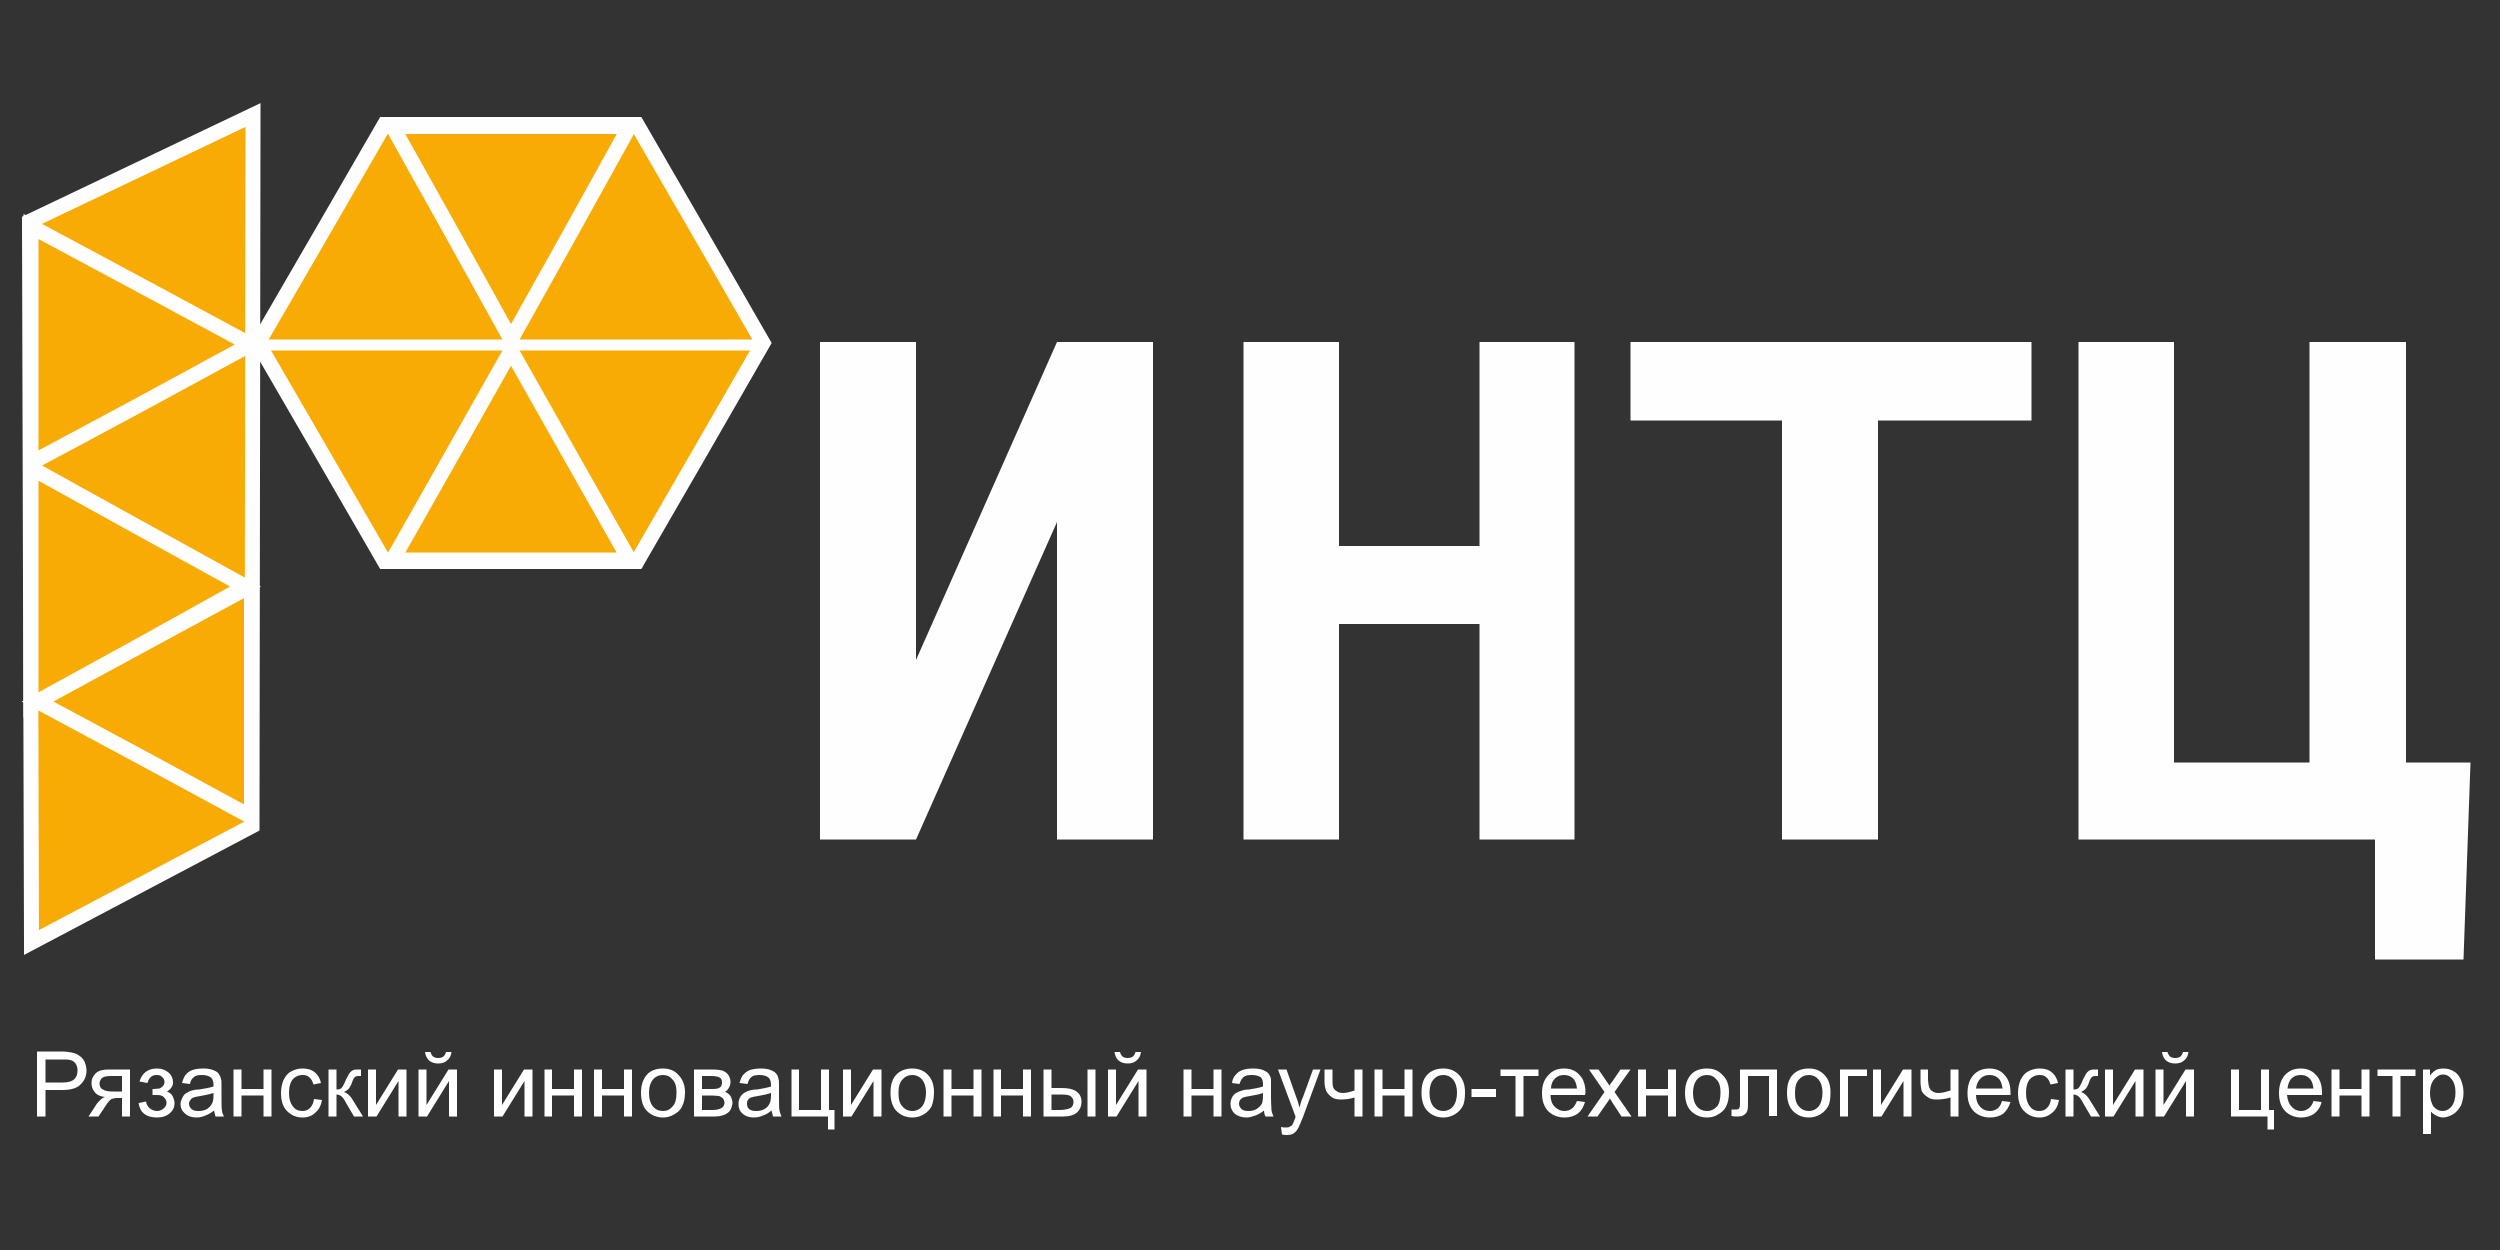 <?xml version="1.0" encoding="UTF-8"?> <!-- Creator: CorelDRAW X7 --> <svg xmlns="http://www.w3.org/2000/svg" xmlns:xlink="http://www.w3.org/1999/xlink" xml:space="preserve" width="50mm" height="25mm" style="shape-rendering:geometricPrecision; text-rendering:geometricPrecision; image-rendering:optimizeQuality; fill-rule:evenodd; clip-rule:evenodd" viewBox="0 0 5000 2500"><rect x="0" y="0" width="5000" height="2500" fill="#333333" stroke="none"/> <defs> <style type="text/css"> <![CDATA[ .str0 {stroke:#FEFEFE;stroke-width:30} .fil1 {fill:#FEFEFE} .fil0 {fill:#F8AB04} .fil2 {fill:#FEFEFE;fill-rule:nonzero} ]]> </style> </defs> <g id="Слой_x0020_1">  <g id="_2519924165968"> <polygon class="fil0 str0" points="516,686 643,467 769,249 1021,249 1274,249 1400,467 1526,686 1400,905 1274,1123 1021,1123 769,1123 643,905 "></polygon> <polygon class="fil0 str0" points="59,443 506,230 504,1652 63,1885 "></polygon> <polygon class="fil0 str0" points="501,689 282,808 62,926 62,689 62,453 282,571 "></polygon> <polygon class="fil0 str0" points="75,1403 289,1287 503,1171 503,1403 503,1634 289,1518 "></polygon> <polygon class="fil0 str0" points="1022,679 904,466 785,253 1022,253 1259,253 1141,466 "></polygon> <polygon class="fil0 str0" points="491,1173 277,1292 62,1410 62,1173 62,936 277,1055 "></polygon> <polygon class="fil0 str0" points="1022,701 1140,910 1259,1120 1022,1120 785,1120 904,910 "></polygon> <polygon class="fil1" points="526,679 1526,679 1526,701 526,701 "></polygon> <path class="fil2" d="M2114 684l192 0 0 995 -192 0 0 -635 -282 635 -192 0 0 -995 192 0 0 636 282 -636zm1035 995l-190 0 0 -431 -281 0 0 431 -191 0 0 -995 191 0 0 408 281 0 0 -408 190 0 0 995zm914 -838l-307 0 0 838 -192 0 0 -838 -303 0 0 -157 802 0 0 157 0 0zm94 -157l191 0 0 841 271 0 0 -841 193 0 0 841 129 0 -14 394 -177 0 0 -240 -593 0 0 -995 0 0z"></path> <path class="fil2" d="M74 2233l0 -130 49 0c8,0 15,1 20,2 6,1 11,3 15,6 5,3 8,7 11,12 2,5 4,11 4,18 0,11 -4,20 -11,27 -7,8 -19,12 -38,12l-33 0 0 53 -17 0zm17 -68l34 0c11,0 18,-2 23,-6 5,-5 7,-10 7,-18 0,-5 -1,-10 -4,-14 -3,-4 -6,-6 -11,-7 -3,-1 -8,-1 -16,-1l-33 0 0 46z"></path> <path id="1" class="fil2" d="M260 2139l0 94 -16 0 0 -37 -9 0c-5,0 -9,1 -12,2 -3,2 -7,6 -12,14l-14 21 -20 0 17 -26c6,-7 11,-12 16,-13 -9,-1 -16,-4 -20,-9 -5,-6 -7,-12 -7,-19 0,-8 3,-14 9,-20 6,-5 14,-7 25,-7l43 0zm-16 13l-22 0c-10,0 -16,2 -18,4 -3,3 -5,7 -5,11 0,5 2,10 7,12 4,3 11,4 21,4l17 0 0 -31z"></path> <path id="2" class="fil2" d="M305 2190l0 -12c7,0 11,-1 14,-1 2,-1 4,-2 6,-4 3,-3 4,-6 4,-9 0,-4 -2,-8 -5,-10 -2,-3 -6,-4 -11,-4 -9,0 -15,5 -18,16l-16 -3c5,-17 17,-26 35,-26 10,0 17,3 23,8 6,5 9,12 9,20 0,7 -4,13 -12,18 5,2 9,5 11,9 2,4 4,9 4,14 0,9 -3,15 -10,21 -6,5 -14,8 -25,8 -22,0 -34,-10 -37,-29l15 -3c1,6 4,11 8,14 4,3 9,5 14,5 5,0 10,-2 13,-5 4,-3 6,-7 6,-11 0,-4 -1,-7 -4,-10 -2,-3 -4,-4 -7,-5 -2,-1 -7,-1 -13,-1 -1,0 -2,0 -4,0z"></path> <path id="3" class="fil2" d="M428 2221c-6,5 -12,8 -17,10 -5,2 -11,4 -17,4 -11,0 -19,-3 -24,-8 -6,-5 -9,-11 -9,-19 0,-5 2,-9 4,-13 2,-4 4,-7 8,-9 3,-2 7,-4 11,-5 3,-1 8,-2 14,-2 13,-2 23,-4 29,-6 0,-2 0,-3 0,-4 0,-6 -2,-11 -5,-14 -4,-3 -10,-5 -18,-5 -7,0 -13,1 -16,4 -4,3 -7,7 -8,14l-16 -2c2,-7 4,-12 7,-16 3,-4 8,-8 14,-10 6,-2 13,-3 22,-3 8,0 14,1 19,3 5,2 9,4 11,7 2,3 4,6 5,11 1,2 1,7 1,14l0 21c0,15 0,24 1,28 0,4 2,8 4,12l-17 0c-1,-4 -2,-8 -3,-12zm-1 -35c-6,2 -15,4 -26,6 -7,1 -11,2 -14,3 -3,1 -5,3 -6,5 -2,2 -3,5 -3,7 0,5 2,8 5,11 3,3 8,4 14,4 6,0 12,-1 17,-4 4,-3 8,-6 10,-11 2,-3 3,-9 3,-16l0 -5z"></path> <polygon id="4" class="fil2" points="467,2139 483,2139 483,2178 527,2178 527,2139 543,2139 543,2233 527,2233 527,2191 483,2191 483,2233 467,2233 "></polygon> <path id="5" class="fil2" d="M628 2198l16 2c-2,11 -6,19 -13,25 -7,7 -16,10 -26,10 -13,0 -23,-5 -31,-13 -8,-8 -12,-20 -12,-36 0,-10 2,-19 5,-26 4,-8 9,-14 15,-17 7,-4 15,-6 23,-6 10,0 18,2 25,8 6,5 10,12 12,21l-15 3c-2,-6 -4,-11 -8,-14 -4,-4 -8,-5 -14,-5 -8,0 -14,3 -19,8 -5,6 -8,15 -8,28 0,12 3,21 8,27 4,6 11,9 19,9 6,0 11,-2 15,-6 4,-4 7,-10 8,-18z"></path> <path id="6" class="fil2" d="M657 2139l16 0 0 40c5,0 8,-1 10,-3 2,-2 5,-7 9,-17 4,-7 6,-12 8,-14 2,-2 4,-4 7,-5 2,-1 6,-1 12,-1l3 0 0 13 -4 0c-5,0 -7,1 -8,2 -2,1 -4,5 -6,11 -2,6 -5,11 -7,13 -2,2 -5,4 -9,6 7,2 14,9 20,20l18 29 -18 0 -17 -29c-3,-6 -6,-10 -9,-12 -3,-2 -6,-3 -9,-3l0 44 -16 0 0 -94z"></path> <polygon id="7" class="fil2" points="736,2139 752,2139 752,2210 796,2139 813,2139 813,2233 797,2233 797,2162 753,2233 736,2233 "></polygon> <path id="8" class="fil2" d="M837 2139l16 0 0 71 44 -71 17 0 0 94 -16 0 0 -71 -44 71 -17 0 0 -94zm55 -35l11 0c-1,8 -4,13 -9,17 -4,4 -10,6 -18,6 -7,0 -13,-2 -18,-6 -4,-4 -7,-9 -8,-17l11 0c1,4 3,7 5,9 3,2 6,3 10,3 5,0 8,-1 11,-3 2,-2 4,-5 5,-9z"></path> <polygon id="9" class="fil2" points="988,2139 1004,2139 1004,2210 1048,2139 1065,2139 1065,2233 1049,2233 1049,2162 1005,2233 988,2233 "></polygon> <polygon id="10" class="fil2" points="1089,2139 1104,2139 1104,2178 1148,2178 1148,2139 1164,2139 1164,2233 1148,2233 1148,2191 1104,2191 1104,2233 1089,2233 "></polygon> <polygon id="11" class="fil2" points="1188,2139 1204,2139 1204,2178 1248,2178 1248,2139 1264,2139 1264,2233 1248,2233 1248,2191 1204,2191 1204,2233 1188,2233 "></polygon> <path id="12" class="fil2" d="M1282 2186c0,-18 5,-30 14,-39 8,-7 18,-10 30,-10 13,0 23,4 31,13 8,8 13,20 13,34 0,12 -2,22 -6,29 -3,7 -9,12 -16,16 -7,4 -14,6 -22,6 -13,0 -24,-5 -32,-13 -8,-8 -12,-21 -12,-36zm16 0c0,12 3,21 8,27 5,6 12,9 20,9 8,0 14,-3 19,-9 6,-6 8,-16 8,-28 0,-11 -2,-20 -8,-26 -5,-6 -11,-9 -19,-9 -8,0 -15,3 -20,9 -5,6 -8,15 -8,27z"></path> <path id="13" class="fil2" d="M1388 2139l37 0c9,0 15,1 20,2 4,2 8,4 11,8 3,4 5,9 5,15 0,4 -1,8 -3,11 -2,4 -5,7 -8,9 4,1 8,4 11,8 2,4 4,9 4,14 -1,9 -4,16 -10,20 -5,4 -14,7 -25,7l-42 0 0 -94zm16 39l17 0c7,0 11,0 14,-1 2,0 5,-2 7,-4 1,-2 2,-5 2,-8 0,-5 -1,-8 -5,-10 -3,-2 -9,-3 -18,-3l-17 0 0 26zm0 42l21 0c9,0 15,-2 18,-4 4,-2 5,-5 6,-10 0,-3 -1,-6 -3,-9 -2,-2 -5,-4 -8,-5 -3,0 -8,-1 -15,-1l-19 0 0 29z"></path> <path id="14" class="fil2" d="M1543 2221c-6,5 -11,8 -17,10 -5,2 -11,4 -17,4 -11,0 -19,-3 -24,-8 -6,-5 -8,-11 -8,-19 0,-5 1,-9 3,-13 2,-4 5,-7 8,-9 3,-2 7,-4 11,-5 4,-1 8,-2 15,-2 12,-2 22,-4 28,-6 0,-2 0,-3 0,-4 0,-6 -2,-11 -5,-14 -4,-3 -10,-5 -18,-5 -7,0 -13,1 -16,4 -4,3 -6,7 -8,14l-16 -2c2,-7 4,-12 7,-16 4,-4 8,-8 14,-10 6,-2 14,-3 22,-3 8,0 14,1 19,3 5,2 9,4 11,7 3,3 4,6 5,11 1,2 1,7 1,14l0 21c0,15 0,24 1,28 1,4 2,8 4,12l-17 0c-1,-4 -2,-8 -3,-12zm-1 -35c-6,2 -14,4 -26,6 -7,1 -11,2 -14,3 -3,1 -5,3 -6,5 -2,2 -2,5 -2,7 0,5 1,8 4,11 4,3 8,4 14,4 7,0 12,-1 17,-4 5,-3 8,-6 10,-11 2,-3 3,-9 3,-16l0 -5z"></path> <polygon id="15" class="fil2" points="1583,2139 1598,2139 1598,2220 1642,2220 1642,2139 1658,2139 1658,2220 1669,2220 1669,2259 1656,2259 1656,2233 1583,2233 "></polygon> <polygon id="16" class="fil2" points="1686,2139 1702,2139 1702,2210 1746,2139 1763,2139 1763,2233 1747,2233 1747,2162 1703,2233 1686,2233 "></polygon> <path id="17" class="fil2" d="M1781 2186c0,-18 4,-30 14,-39 8,-7 18,-10 30,-10 12,0 23,4 31,13 8,8 12,20 12,34 0,12 -2,22 -5,29 -4,7 -9,12 -16,16 -7,4 -14,6 -22,6 -14,0 -24,-5 -32,-13 -8,-8 -12,-21 -12,-36zm16 0c0,12 2,21 8,27 5,6 12,9 20,9 7,0 14,-3 19,-9 5,-6 8,-16 8,-28 0,-11 -3,-20 -8,-26 -5,-6 -12,-9 -19,-9 -8,0 -15,3 -20,9 -6,6 -8,15 -8,27z"></path> <polygon id="18" class="fil2" points="1887,2139 1903,2139 1903,2178 1947,2178 1947,2139 1963,2139 1963,2233 1947,2233 1947,2191 1903,2191 1903,2233 1887,2233 "></polygon> <polygon id="19" class="fil2" points="1987,2139 2002,2139 2002,2178 2046,2178 2046,2139 2062,2139 2062,2233 2046,2233 2046,2191 2002,2191 2002,2233 1987,2233 "></polygon> <path id="20" class="fil2" d="M2175 2139l16 0 0 94 -16 0 0 -94zm-88 0l16 0 0 37 20 0c13,0 23,2 30,7 7,5 10,12 10,21 0,8 -3,15 -8,20 -6,6 -16,9 -29,9l-39 0 0 -94zm16 81l16 0c10,0 17,-2 22,-4 4,-3 6,-6 6,-12 0,-4 -1,-7 -5,-11 -3,-3 -10,-4 -21,-4l-18 0 0 31z"></path> <path id="21" class="fil2" d="M2216 2139l16 0 0 71 44 -71 17 0 0 94 -16 0 0 -71 -44 71 -17 0 0 -94zm55 -35l11 0c-1,8 -4,13 -9,17 -4,4 -10,6 -18,6 -7,0 -13,-2 -18,-6 -4,-4 -7,-9 -8,-17l11 0c1,4 3,7 5,9 3,2 6,3 10,3 5,0 8,-1 11,-3 2,-2 4,-5 5,-9z"></path> <polygon id="22" class="fil2" points="2367,2139 2383,2139 2383,2178 2427,2178 2427,2139 2443,2139 2443,2233 2427,2233 2427,2191 2383,2191 2383,2233 2367,2233 "></polygon> <path id="23" class="fil2" d="M2528 2221c-6,5 -12,8 -17,10 -6,2 -12,4 -18,4 -10,0 -18,-3 -24,-8 -5,-5 -8,-11 -8,-19 0,-5 1,-9 3,-13 2,-4 5,-7 8,-9 4,-2 8,-4 12,-5 3,-1 8,-2 14,-2 13,-2 22,-4 28,-6 0,-2 0,-3 0,-4 0,-6 -1,-11 -4,-14 -4,-3 -10,-5 -18,-5 -8,0 -13,1 -17,4 -3,3 -6,7 -8,14l-15 -2c1,-7 3,-12 7,-16 3,-4 8,-8 14,-10 6,-2 13,-3 21,-3 8,0 15,1 20,3 5,2 8,4 11,7 2,3 4,6 5,11 0,2 0,7 0,14l0 21c0,15 1,24 1,28 1,4 2,8 4,12l-16 0c-2,-4 -3,-8 -3,-12zm-2 -35c-5,2 -14,4 -26,6 -6,1 -11,2 -14,3 -2,1 -4,3 -6,5 -1,2 -2,5 -2,7 0,5 2,8 5,11 3,3 8,4 14,4 6,0 11,-1 16,-4 5,-3 8,-6 11,-11 1,-3 2,-9 2,-16l0 -5z"></path> <path id="24" class="fil2" d="M2564 2269l-2 -15c4,1 7,1 9,1 4,0 7,0 9,-2 2,-1 4,-2 5,-4 1,-2 3,-6 5,-12 0,-1 1,-2 1,-4l-35 -94 17 0 19 54c3,7 5,14 7,22 2,-8 4,-15 7,-21l20 -55 15 0 -35 95c-4,10 -7,17 -9,21 -3,6 -6,9 -10,12 -3,2 -8,3 -13,3 -3,0 -6,0 -10,-1z"></path> <path id="25" class="fil2" d="M2649 2139l16 0 0 18c0,7 0,13 1,16 1,4 3,7 7,9 3,3 8,4 13,4 6,0 14,-2 23,-5l0 -42 16 0 0 94 -16 0 0 -38c-9,3 -19,4 -27,4 -7,0 -14,-1 -19,-5 -5,-4 -9,-8 -11,-13 -2,-6 -3,-11 -3,-18l0 -24z"></path> <polygon id="26" class="fil2" points="2749,2139 2765,2139 2765,2178 2809,2178 2809,2139 2825,2139 2825,2233 2809,2233 2809,2191 2765,2191 2765,2233 2749,2233 "></polygon> <path id="27" class="fil2" d="M2843 2186c0,-18 4,-30 14,-39 8,-7 18,-10 30,-10 12,0 23,4 31,13 8,8 12,20 12,34 0,12 -1,22 -5,29 -4,7 -9,12 -16,16 -7,4 -14,6 -22,6 -14,0 -24,-5 -32,-13 -8,-8 -12,-21 -12,-36zm16 0c0,12 3,21 8,27 5,6 12,9 20,9 7,0 14,-3 19,-9 5,-6 8,-16 8,-28 0,-11 -3,-20 -8,-26 -5,-6 -12,-9 -19,-9 -8,0 -15,3 -20,9 -5,6 -8,15 -8,27z"></path> <polygon id="28" class="fil2" points="2943,2194 2943,2178 2992,2178 2992,2194 "></polygon> <polygon id="29" class="fil2" points="3001,2139 3077,2139 3077,2152 3047,2152 3047,2233 3031,2233 3031,2152 3001,2152 "></polygon> <path id="30" class="fil2" d="M3154 2202l16 2c-3,10 -7,17 -14,23 -7,5 -16,8 -27,8 -14,0 -25,-5 -33,-13 -8,-9 -12,-20 -12,-36 0,-15 4,-27 13,-36 8,-9 18,-13 31,-13 13,0 23,4 31,13 8,8 12,20 12,36 0,0 -1,2 -1,4l-69 0c0,10 3,18 8,23 6,6 12,9 20,9 6,0 11,-2 15,-5 4,-3 7,-8 10,-15zm-52 -25l52 0c-1,-8 -3,-14 -6,-18 -5,-6 -12,-9 -20,-9 -7,0 -13,2 -18,7 -5,5 -8,12 -8,20z"></path> <path id="31" class="fil2" d="M3175 2233l34 -49 -31 -45 19 0 15 22c3,4 5,8 7,10 2,-4 5,-7 7,-10l15 -22 20 0 -32 45 34 49 -20 0 -19 -29 -4 -7 -25 36 -20 0z"></path> <polygon id="32" class="fil2" points="3276,2139 3292,2139 3292,2178 3336,2178 3336,2139 3352,2139 3352,2233 3336,2233 3336,2191 3292,2191 3292,2233 3276,2233 "></polygon> <path id="33" class="fil2" d="M3370 2186c0,-18 5,-30 14,-39 8,-7 18,-10 30,-10 13,0 23,4 31,13 9,8 13,20 13,34 0,12 -2,22 -6,29 -3,7 -9,12 -16,16 -6,4 -14,6 -22,6 -13,0 -24,-5 -32,-13 -8,-8 -12,-21 -12,-36zm16 0c0,12 3,21 8,27 5,6 12,9 20,9 8,0 14,-3 20,-9 5,-6 7,-16 7,-28 0,-11 -2,-20 -8,-26 -5,-6 -11,-9 -19,-9 -8,0 -15,3 -20,9 -5,6 -8,15 -8,27z"></path> <path id="34" class="fil2" d="M3480 2139l74 0 0 93 -16 0 0 -80 -42 0 0 47c0,11 0,18 -1,21 -1,4 -3,7 -6,9 -3,3 -8,4 -14,4 -3,0 -8,0 -12,-1l0 -13 6 0c4,0 6,0 8,-1 1,-1 2,-2 2,-3 1,-2 1,-6 1,-14l0 -62z"></path> <path id="35" class="fil2" d="M3574 2186c0,-18 4,-30 14,-39 8,-7 18,-10 30,-10 12,0 23,4 31,13 8,8 12,20 12,34 0,12 -1,22 -5,29 -4,7 -9,12 -16,16 -7,4 -14,6 -22,6 -14,0 -24,-5 -32,-13 -8,-8 -12,-21 -12,-36zm16 0c0,12 2,21 8,27 5,6 12,9 20,9 7,0 14,-3 19,-9 5,-6 8,-16 8,-28 0,-11 -3,-20 -8,-26 -5,-6 -12,-9 -19,-9 -8,0 -15,3 -20,9 -6,6 -8,15 -8,27z"></path> <polygon id="36" class="fil2" points="3680,2139 3734,2139 3734,2152 3696,2152 3696,2233 3680,2233 "></polygon> <polygon id="37" class="fil2" points="3746,2139 3762,2139 3762,2210 3806,2139 3823,2139 3823,2233 3807,2233 3807,2162 3763,2233 3746,2233 "></polygon> <path id="38" class="fil2" d="M3841 2139l15 0 0 18c0,7 1,13 2,16 1,4 3,7 6,9 4,3 8,4 13,4 7,0 14,-2 24,-5l0 -42 16 0 0 94 -16 0 0 -38c-10,3 -19,4 -28,4 -7,0 -13,-1 -18,-5 -6,-4 -10,-8 -12,-13 -1,-6 -2,-11 -2,-18l0 -24z"></path> <path id="39" class="fil2" d="M4004 2202l17 2c-3,10 -8,17 -14,23 -7,5 -16,8 -27,8 -14,0 -25,-5 -33,-13 -8,-9 -12,-20 -12,-36 0,-15 4,-27 12,-36 8,-9 19,-13 32,-13 12,0 23,4 30,13 8,8 12,20 12,36 0,0 0,2 0,4l-69 0c0,10 3,18 8,23 5,6 12,9 20,9 6,0 11,-2 15,-5 4,-3 7,-8 9,-15zm-52 -25l53 0c-1,-8 -3,-14 -6,-18 -5,-6 -12,-9 -20,-9 -7,0 -13,2 -18,7 -5,5 -8,12 -9,20z"></path> <path id="40" class="fil2" d="M4102 2198l16 2c-2,11 -6,19 -13,25 -8,7 -16,10 -26,10 -13,0 -23,-5 -31,-13 -8,-8 -12,-20 -12,-36 0,-10 2,-19 5,-26 4,-8 9,-14 15,-17 7,-4 15,-6 23,-6 10,0 18,2 25,8 6,5 10,12 12,21l-15 3c-2,-6 -4,-11 -8,-14 -4,-4 -8,-5 -14,-5 -8,0 -14,3 -19,8 -5,6 -8,15 -8,28 0,12 3,21 8,27 4,6 11,9 18,9 7,0 12,-2 16,-6 4,-4 7,-10 8,-18z"></path> <path id="41" class="fil2" d="M4131 2139l16 0 0 40c5,0 8,-1 10,-3 2,-2 5,-7 9,-17 4,-7 6,-12 8,-14 2,-2 4,-4 7,-5 2,-1 6,-1 12,-1l3 0 0 13 -4 0c-5,0 -7,1 -8,2 -2,1 -4,5 -6,11 -2,6 -5,11 -7,13 -2,2 -5,4 -9,6 7,2 14,9 20,20l18 29 -18 0 -17 -29c-3,-6 -6,-10 -9,-12 -3,-2 -6,-3 -9,-3l0 44 -16 0 0 -94z"></path> <polygon id="42" class="fil2" points="4210,2139 4226,2139 4226,2210 4270,2139 4287,2139 4287,2233 4271,2233 4271,2162 4227,2233 4210,2233 "></polygon> <path id="43" class="fil2" d="M4311 2139l16 0 0 71 44 -71 17 0 0 94 -16 0 0 -71 -44 71 -17 0 0 -94zm55 -35l11 0c-1,8 -4,13 -9,17 -4,4 -10,6 -18,6 -7,0 -13,-2 -18,-6 -4,-4 -7,-9 -8,-17l11 0c1,4 3,7 5,9 3,2 6,3 10,3 5,0 8,-1 11,-3 2,-2 4,-5 5,-9z"></path> <polygon id="44" class="fil2" points="4462,2139 4478,2139 4478,2220 4522,2220 4522,2139 4538,2139 4538,2220 4548,2220 4548,2259 4535,2259 4535,2233 4462,2233 "></polygon> <path id="45" class="fil2" d="M4627 2202l16 2c-2,10 -7,17 -14,23 -7,5 -16,8 -27,8 -13,0 -24,-5 -32,-13 -8,-9 -12,-20 -12,-36 0,-15 4,-27 12,-36 8,-9 19,-13 31,-13 13,0 23,4 31,13 8,8 12,20 12,36 0,0 0,2 0,4l-70 0c1,10 4,18 9,23 5,6 12,9 19,9 6,0 11,-2 15,-5 4,-3 8,-8 10,-15zm-52 -25l52 0c-1,-8 -3,-14 -6,-18 -5,-6 -11,-9 -19,-9 -8,0 -14,2 -19,7 -5,5 -7,12 -8,20z"></path> <polygon id="46" class="fil2" points="4663,2139 4679,2139 4679,2178 4723,2178 4723,2139 4739,2139 4739,2233 4723,2233 4723,2191 4679,2191 4679,2233 4663,2233 "></polygon> <polygon id="47" class="fil2" points="4755,2139 4831,2139 4831,2152 4801,2152 4801,2233 4785,2233 4785,2152 4755,2152 "></polygon> <path id="48" class="fil2" d="M4846 2268l0 -129 14 0 0 12c4,-5 7,-8 12,-11 4,-2 9,-3 15,-3 8,0 15,2 21,6 7,4 11,10 14,17 3,8 5,16 5,25 0,10 -2,18 -5,26 -4,7 -9,13 -15,17 -7,4 -14,7 -21,7 -5,0 -10,-2 -14,-4 -4,-2 -8,-5 -10,-8l0 45 -16 0zm14 -82c0,12 3,21 7,27 5,6 11,9 18,9 7,0 13,-3 18,-9 5,-6 8,-16 8,-28 0,-12 -3,-21 -8,-27 -5,-6 -10,-9 -17,-9 -7,0 -13,4 -18,10 -5,6 -8,15 -8,27z"></path> </g> </g> </svg> 